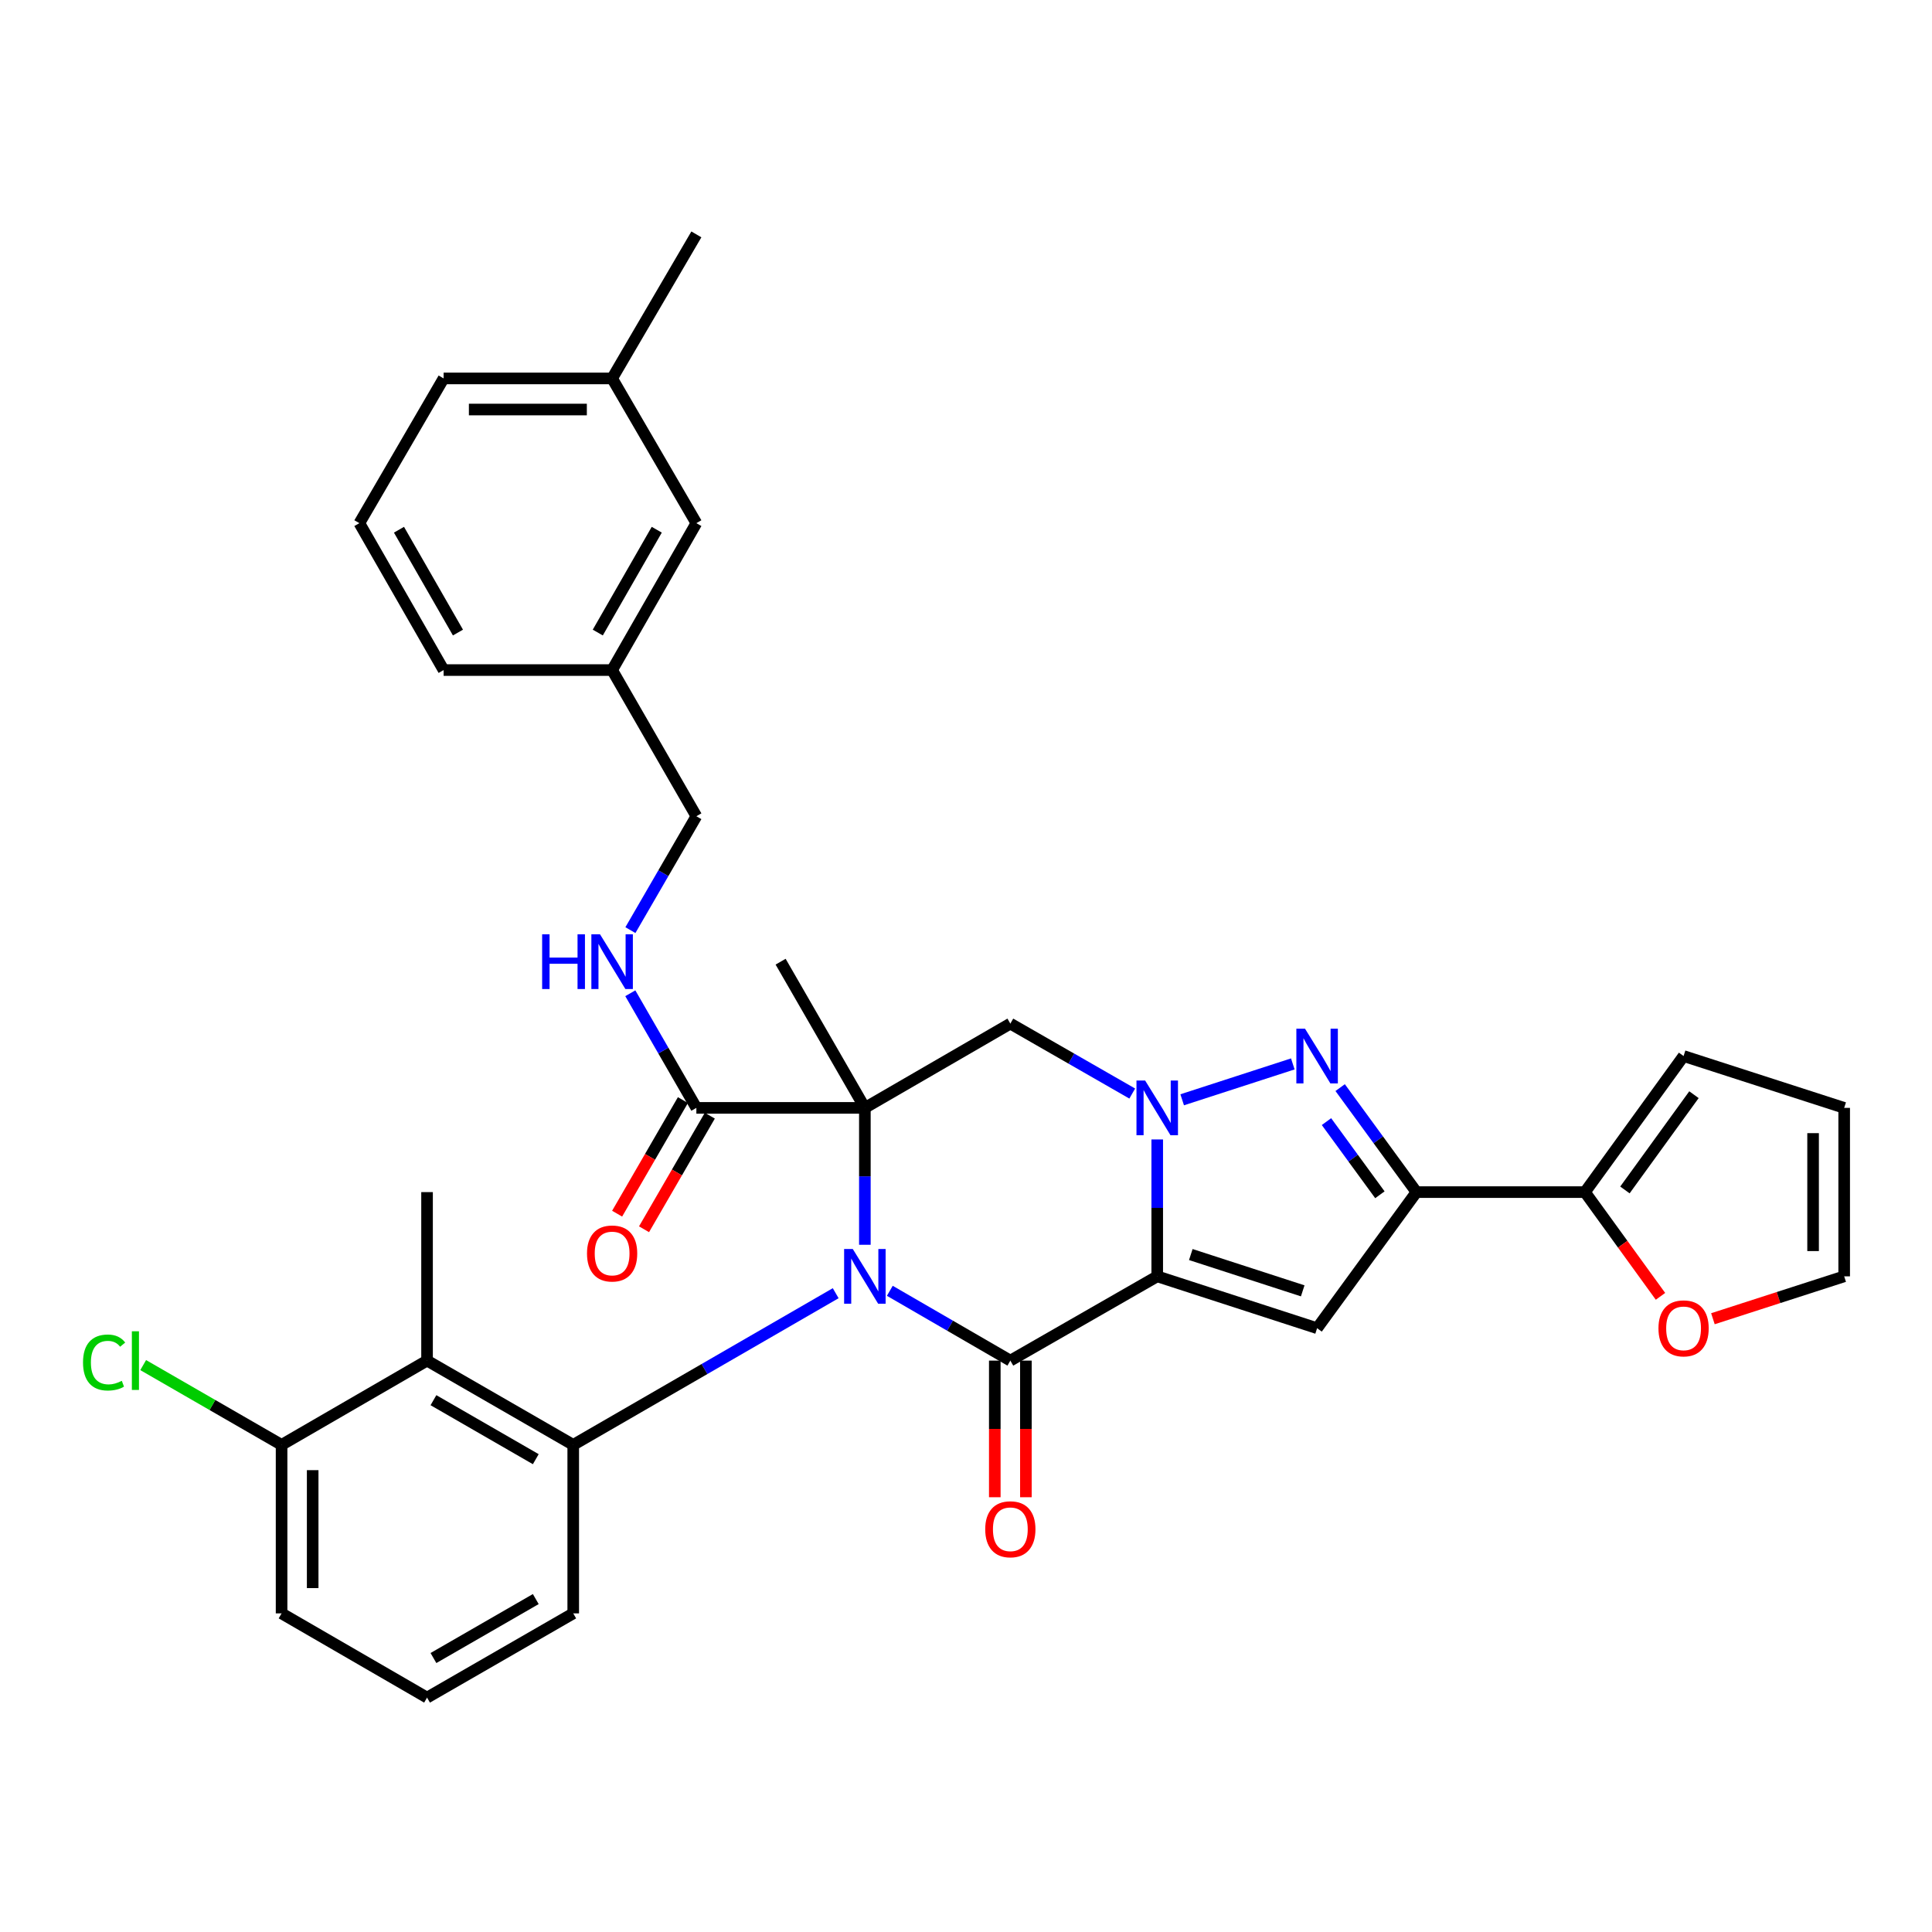 <?xml version='1.0' encoding='iso-8859-1'?>
<svg version='1.1' baseProfile='full'
              xmlns='http://www.w3.org/2000/svg'
                      xmlns:rdkit='http://www.rdkit.org/xml'
                      xmlns:xlink='http://www.w3.org/1999/xlink'
                  xml:space='preserve'
width='1000px' height='1000px' viewBox='0 0 1000 1000'>
<!-- END OF HEADER -->
<rect style='opacity:1.0;fill:#FFFFFF;stroke:none' width='1000' height='1000' x='0' y='0'> </rect>
<path class='bond-1' d='M 447.654,644.293 L 447.654,608.865' style='fill:none;fill-rule:evenodd;stroke:#0000FF;stroke-width:6px;stroke-linecap:butt;stroke-linejoin:miter;stroke-opacity:1' />
<path class='bond-1' d='M 447.654,608.865 L 447.654,573.436' style='fill:none;fill-rule:evenodd;stroke:#000000;stroke-width:6px;stroke-linecap:butt;stroke-linejoin:miter;stroke-opacity:1' />
<path class='bond-3' d='M 460.569,668.115 L 491.76,686.182' style='fill:none;fill-rule:evenodd;stroke:#0000FF;stroke-width:6px;stroke-linecap:butt;stroke-linejoin:miter;stroke-opacity:1' />
<path class='bond-3' d='M 491.76,686.182 L 522.95,704.25' style='fill:none;fill-rule:evenodd;stroke:#000000;stroke-width:6px;stroke-linecap:butt;stroke-linejoin:miter;stroke-opacity:1' />
<path class='bond-8' d='M 432.555,669.359 L 364.63,708.613' style='fill:none;fill-rule:evenodd;stroke:#0000FF;stroke-width:6px;stroke-linecap:butt;stroke-linejoin:miter;stroke-opacity:1' />
<path class='bond-8' d='M 364.63,708.613 L 296.704,747.866' style='fill:none;fill-rule:evenodd;stroke:#000000;stroke-width:6px;stroke-linecap:butt;stroke-linejoin:miter;stroke-opacity:1' />
<path class='bond-0' d='M 598.979,660.633 L 522.95,704.25' style='fill:none;fill-rule:evenodd;stroke:#000000;stroke-width:6px;stroke-linecap:butt;stroke-linejoin:miter;stroke-opacity:1' />
<path class='bond-2' d='M 598.979,660.633 L 598.979,625.205' style='fill:none;fill-rule:evenodd;stroke:#000000;stroke-width:6px;stroke-linecap:butt;stroke-linejoin:miter;stroke-opacity:1' />
<path class='bond-2' d='M 598.979,625.205 L 598.979,589.776' style='fill:none;fill-rule:evenodd;stroke:#0000FF;stroke-width:6px;stroke-linecap:butt;stroke-linejoin:miter;stroke-opacity:1' />
<path class='bond-5' d='M 598.979,660.633 L 681.732,687.476' style='fill:none;fill-rule:evenodd;stroke:#000000;stroke-width:6px;stroke-linecap:butt;stroke-linejoin:miter;stroke-opacity:1' />
<path class='bond-5' d='M 616.358,649.35 L 674.285,668.14' style='fill:none;fill-rule:evenodd;stroke:#000000;stroke-width:6px;stroke-linecap:butt;stroke-linejoin:miter;stroke-opacity:1' />
<path class='bond-7' d='M 447.654,573.436 L 522.95,529.82' style='fill:none;fill-rule:evenodd;stroke:#000000;stroke-width:6px;stroke-linecap:butt;stroke-linejoin:miter;stroke-opacity:1' />
<path class='bond-9' d='M 447.654,573.436 L 360.439,573.436' style='fill:none;fill-rule:evenodd;stroke:#000000;stroke-width:6px;stroke-linecap:butt;stroke-linejoin:miter;stroke-opacity:1' />
<path class='bond-20' d='M 447.654,573.436 L 404.046,497.765' style='fill:none;fill-rule:evenodd;stroke:#000000;stroke-width:6px;stroke-linecap:butt;stroke-linejoin:miter;stroke-opacity:1' />
<path class='bond-4' d='M 611.894,569.249 L 669.157,550.681' style='fill:none;fill-rule:evenodd;stroke:#0000FF;stroke-width:6px;stroke-linecap:butt;stroke-linejoin:miter;stroke-opacity:1' />
<path class='bond-34' d='M 586.048,566.018 L 554.499,547.919' style='fill:none;fill-rule:evenodd;stroke:#0000FF;stroke-width:6px;stroke-linecap:butt;stroke-linejoin:miter;stroke-opacity:1' />
<path class='bond-34' d='M 554.499,547.919 L 522.95,529.82' style='fill:none;fill-rule:evenodd;stroke:#000000;stroke-width:6px;stroke-linecap:butt;stroke-linejoin:miter;stroke-opacity:1' />
<path class='bond-13' d='M 514.903,704.25 L 514.903,739.607' style='fill:none;fill-rule:evenodd;stroke:#000000;stroke-width:6px;stroke-linecap:butt;stroke-linejoin:miter;stroke-opacity:1' />
<path class='bond-13' d='M 514.903,739.607 L 514.903,774.965' style='fill:none;fill-rule:evenodd;stroke:#FF0000;stroke-width:6px;stroke-linecap:butt;stroke-linejoin:miter;stroke-opacity:1' />
<path class='bond-13' d='M 530.997,704.25 L 530.997,739.607' style='fill:none;fill-rule:evenodd;stroke:#000000;stroke-width:6px;stroke-linecap:butt;stroke-linejoin:miter;stroke-opacity:1' />
<path class='bond-13' d='M 530.997,739.607 L 530.997,774.965' style='fill:none;fill-rule:evenodd;stroke:#FF0000;stroke-width:6px;stroke-linecap:butt;stroke-linejoin:miter;stroke-opacity:1' />
<path class='bond-36' d='M 693.662,562.943 L 713.409,589.989' style='fill:none;fill-rule:evenodd;stroke:#0000FF;stroke-width:6px;stroke-linecap:butt;stroke-linejoin:miter;stroke-opacity:1' />
<path class='bond-36' d='M 713.409,589.989 L 733.155,617.035' style='fill:none;fill-rule:evenodd;stroke:#000000;stroke-width:6px;stroke-linecap:butt;stroke-linejoin:miter;stroke-opacity:1' />
<path class='bond-36' d='M 686.587,580.547 L 700.41,599.479' style='fill:none;fill-rule:evenodd;stroke:#0000FF;stroke-width:6px;stroke-linecap:butt;stroke-linejoin:miter;stroke-opacity:1' />
<path class='bond-36' d='M 700.41,599.479 L 714.232,618.412' style='fill:none;fill-rule:evenodd;stroke:#000000;stroke-width:6px;stroke-linecap:butt;stroke-linejoin:miter;stroke-opacity:1' />
<path class='bond-6' d='M 681.732,687.476 L 733.155,617.035' style='fill:none;fill-rule:evenodd;stroke:#000000;stroke-width:6px;stroke-linecap:butt;stroke-linejoin:miter;stroke-opacity:1' />
<path class='bond-11' d='M 733.155,617.035 L 820.37,617.035' style='fill:none;fill-rule:evenodd;stroke:#000000;stroke-width:6px;stroke-linecap:butt;stroke-linejoin:miter;stroke-opacity:1' />
<path class='bond-10' d='M 296.704,747.866 L 221.041,704.25' style='fill:none;fill-rule:evenodd;stroke:#000000;stroke-width:6px;stroke-linecap:butt;stroke-linejoin:miter;stroke-opacity:1' />
<path class='bond-10' d='M 277.317,755.268 L 224.353,724.736' style='fill:none;fill-rule:evenodd;stroke:#000000;stroke-width:6px;stroke-linecap:butt;stroke-linejoin:miter;stroke-opacity:1' />
<path class='bond-22' d='M 296.704,747.866 L 296.704,835.081' style='fill:none;fill-rule:evenodd;stroke:#000000;stroke-width:6px;stroke-linecap:butt;stroke-linejoin:miter;stroke-opacity:1' />
<path class='bond-12' d='M 360.439,573.436 L 343.344,543.772' style='fill:none;fill-rule:evenodd;stroke:#000000;stroke-width:6px;stroke-linecap:butt;stroke-linejoin:miter;stroke-opacity:1' />
<path class='bond-12' d='M 343.344,543.772 L 326.249,514.108' style='fill:none;fill-rule:evenodd;stroke:#0000FF;stroke-width:6px;stroke-linecap:butt;stroke-linejoin:miter;stroke-opacity:1' />
<path class='bond-17' d='M 353.475,569.403 L 336.449,598.799' style='fill:none;fill-rule:evenodd;stroke:#000000;stroke-width:6px;stroke-linecap:butt;stroke-linejoin:miter;stroke-opacity:1' />
<path class='bond-17' d='M 336.449,598.799 L 319.422,628.195' style='fill:none;fill-rule:evenodd;stroke:#FF0000;stroke-width:6px;stroke-linecap:butt;stroke-linejoin:miter;stroke-opacity:1' />
<path class='bond-17' d='M 367.402,577.47 L 350.376,606.866' style='fill:none;fill-rule:evenodd;stroke:#000000;stroke-width:6px;stroke-linecap:butt;stroke-linejoin:miter;stroke-opacity:1' />
<path class='bond-17' d='M 350.376,606.866 L 333.349,636.262' style='fill:none;fill-rule:evenodd;stroke:#FF0000;stroke-width:6px;stroke-linecap:butt;stroke-linejoin:miter;stroke-opacity:1' />
<path class='bond-15' d='M 221.041,704.25 L 145.745,747.866' style='fill:none;fill-rule:evenodd;stroke:#000000;stroke-width:6px;stroke-linecap:butt;stroke-linejoin:miter;stroke-opacity:1' />
<path class='bond-26' d='M 221.041,704.25 L 221.041,617.035' style='fill:none;fill-rule:evenodd;stroke:#000000;stroke-width:6px;stroke-linecap:butt;stroke-linejoin:miter;stroke-opacity:1' />
<path class='bond-14' d='M 820.37,617.035 L 839.917,644.008' style='fill:none;fill-rule:evenodd;stroke:#000000;stroke-width:6px;stroke-linecap:butt;stroke-linejoin:miter;stroke-opacity:1' />
<path class='bond-14' d='M 839.917,644.008 L 859.463,670.981' style='fill:none;fill-rule:evenodd;stroke:#FF0000;stroke-width:6px;stroke-linecap:butt;stroke-linejoin:miter;stroke-opacity:1' />
<path class='bond-16' d='M 820.37,617.035 L 871.417,546.603' style='fill:none;fill-rule:evenodd;stroke:#000000;stroke-width:6px;stroke-linecap:butt;stroke-linejoin:miter;stroke-opacity:1' />
<path class='bond-16' d='M 841.059,615.915 L 876.791,566.613' style='fill:none;fill-rule:evenodd;stroke:#000000;stroke-width:6px;stroke-linecap:butt;stroke-linejoin:miter;stroke-opacity:1' />
<path class='bond-21' d='M 326.294,481.43 L 343.366,451.958' style='fill:none;fill-rule:evenodd;stroke:#0000FF;stroke-width:6px;stroke-linecap:butt;stroke-linejoin:miter;stroke-opacity:1' />
<path class='bond-21' d='M 343.366,451.958 L 360.439,422.486' style='fill:none;fill-rule:evenodd;stroke:#000000;stroke-width:6px;stroke-linecap:butt;stroke-linejoin:miter;stroke-opacity:1' />
<path class='bond-18' d='M 886.601,682.573 L 920.573,671.603' style='fill:none;fill-rule:evenodd;stroke:#FF0000;stroke-width:6px;stroke-linecap:butt;stroke-linejoin:miter;stroke-opacity:1' />
<path class='bond-18' d='M 920.573,671.603 L 954.545,660.633' style='fill:none;fill-rule:evenodd;stroke:#000000;stroke-width:6px;stroke-linecap:butt;stroke-linejoin:miter;stroke-opacity:1' />
<path class='bond-23' d='M 145.745,747.866 L 109.93,727.218' style='fill:none;fill-rule:evenodd;stroke:#000000;stroke-width:6px;stroke-linecap:butt;stroke-linejoin:miter;stroke-opacity:1' />
<path class='bond-23' d='M 109.93,727.218 L 74.115,706.569' style='fill:none;fill-rule:evenodd;stroke:#00CC00;stroke-width:6px;stroke-linecap:butt;stroke-linejoin:miter;stroke-opacity:1' />
<path class='bond-35' d='M 145.745,747.866 L 145.745,835.081' style='fill:none;fill-rule:evenodd;stroke:#000000;stroke-width:6px;stroke-linecap:butt;stroke-linejoin:miter;stroke-opacity:1' />
<path class='bond-35' d='M 161.84,760.949 L 161.84,821.999' style='fill:none;fill-rule:evenodd;stroke:#000000;stroke-width:6px;stroke-linecap:butt;stroke-linejoin:miter;stroke-opacity:1' />
<path class='bond-19' d='M 871.417,546.603 L 954.545,573.436' style='fill:none;fill-rule:evenodd;stroke:#000000;stroke-width:6px;stroke-linecap:butt;stroke-linejoin:miter;stroke-opacity:1' />
<path class='bond-37' d='M 954.545,660.633 L 954.545,573.436' style='fill:none;fill-rule:evenodd;stroke:#000000;stroke-width:6px;stroke-linecap:butt;stroke-linejoin:miter;stroke-opacity:1' />
<path class='bond-37' d='M 938.451,647.554 L 938.451,586.516' style='fill:none;fill-rule:evenodd;stroke:#000000;stroke-width:6px;stroke-linecap:butt;stroke-linejoin:miter;stroke-opacity:1' />
<path class='bond-25' d='M 360.439,422.486 L 316.831,346.824' style='fill:none;fill-rule:evenodd;stroke:#000000;stroke-width:6px;stroke-linecap:butt;stroke-linejoin:miter;stroke-opacity:1' />
<path class='bond-28' d='M 296.704,835.081 L 221.041,878.68' style='fill:none;fill-rule:evenodd;stroke:#000000;stroke-width:6px;stroke-linecap:butt;stroke-linejoin:miter;stroke-opacity:1' />
<path class='bond-28' d='M 277.319,827.676 L 224.355,858.195' style='fill:none;fill-rule:evenodd;stroke:#000000;stroke-width:6px;stroke-linecap:butt;stroke-linejoin:miter;stroke-opacity:1' />
<path class='bond-24' d='M 360.439,270.786 L 316.831,346.824' style='fill:none;fill-rule:evenodd;stroke:#000000;stroke-width:6px;stroke-linecap:butt;stroke-linejoin:miter;stroke-opacity:1' />
<path class='bond-24' d='M 339.936,274.184 L 309.411,327.411' style='fill:none;fill-rule:evenodd;stroke:#000000;stroke-width:6px;stroke-linecap:butt;stroke-linejoin:miter;stroke-opacity:1' />
<path class='bond-27' d='M 360.439,270.786 L 316.831,195.874' style='fill:none;fill-rule:evenodd;stroke:#000000;stroke-width:6px;stroke-linecap:butt;stroke-linejoin:miter;stroke-opacity:1' />
<path class='bond-31' d='M 316.831,346.824 L 229.616,346.824' style='fill:none;fill-rule:evenodd;stroke:#000000;stroke-width:6px;stroke-linecap:butt;stroke-linejoin:miter;stroke-opacity:1' />
<path class='bond-33' d='M 316.831,195.874 L 360.439,121.32' style='fill:none;fill-rule:evenodd;stroke:#000000;stroke-width:6px;stroke-linecap:butt;stroke-linejoin:miter;stroke-opacity:1' />
<path class='bond-38' d='M 316.831,195.874 L 229.616,195.874' style='fill:none;fill-rule:evenodd;stroke:#000000;stroke-width:6px;stroke-linecap:butt;stroke-linejoin:miter;stroke-opacity:1' />
<path class='bond-38' d='M 303.749,211.969 L 242.698,211.969' style='fill:none;fill-rule:evenodd;stroke:#000000;stroke-width:6px;stroke-linecap:butt;stroke-linejoin:miter;stroke-opacity:1' />
<path class='bond-30' d='M 221.041,878.68 L 145.745,835.081' style='fill:none;fill-rule:evenodd;stroke:#000000;stroke-width:6px;stroke-linecap:butt;stroke-linejoin:miter;stroke-opacity:1' />
<path class='bond-29' d='M 186.009,270.786 L 229.616,346.824' style='fill:none;fill-rule:evenodd;stroke:#000000;stroke-width:6px;stroke-linecap:butt;stroke-linejoin:miter;stroke-opacity:1' />
<path class='bond-29' d='M 206.511,274.184 L 237.037,327.411' style='fill:none;fill-rule:evenodd;stroke:#000000;stroke-width:6px;stroke-linecap:butt;stroke-linejoin:miter;stroke-opacity:1' />
<path class='bond-32' d='M 186.009,270.786 L 229.616,195.874' style='fill:none;fill-rule:evenodd;stroke:#000000;stroke-width:6px;stroke-linecap:butt;stroke-linejoin:miter;stroke-opacity:1' />
<path  class='atom-0' d='M 441.394 646.473
L 450.674 661.473
Q 451.594 662.953, 453.074 665.633
Q 454.554 668.313, 454.634 668.473
L 454.634 646.473
L 458.394 646.473
L 458.394 674.793
L 454.514 674.793
L 444.554 658.393
Q 443.394 656.473, 442.154 654.273
Q 440.954 652.073, 440.594 651.393
L 440.594 674.793
L 436.914 674.793
L 436.914 646.473
L 441.394 646.473
' fill='#0000FF'/>
<path  class='atom-3' d='M 592.719 559.276
L 601.999 574.276
Q 602.919 575.756, 604.399 578.436
Q 605.879 581.116, 605.959 581.276
L 605.959 559.276
L 609.719 559.276
L 609.719 587.596
L 605.839 587.596
L 595.879 571.196
Q 594.719 569.276, 593.479 567.076
Q 592.279 564.876, 591.919 564.196
L 591.919 587.596
L 588.239 587.596
L 588.239 559.276
L 592.719 559.276
' fill='#0000FF'/>
<path  class='atom-5' d='M 675.472 532.443
L 684.752 547.443
Q 685.672 548.923, 687.152 551.603
Q 688.632 554.283, 688.712 554.443
L 688.712 532.443
L 692.472 532.443
L 692.472 560.763
L 688.592 560.763
L 678.632 544.363
Q 677.472 542.443, 676.232 540.243
Q 675.032 538.043, 674.672 537.363
L 674.672 560.763
L 670.992 560.763
L 670.992 532.443
L 675.472 532.443
' fill='#0000FF'/>
<path  class='atom-13' d='M 280.611 483.605
L 284.451 483.605
L 284.451 495.645
L 298.931 495.645
L 298.931 483.605
L 302.771 483.605
L 302.771 511.925
L 298.931 511.925
L 298.931 498.845
L 284.451 498.845
L 284.451 511.925
L 280.611 511.925
L 280.611 483.605
' fill='#0000FF'/>
<path  class='atom-13' d='M 310.571 483.605
L 319.851 498.605
Q 320.771 500.085, 322.251 502.765
Q 323.731 505.445, 323.811 505.605
L 323.811 483.605
L 327.571 483.605
L 327.571 511.925
L 323.691 511.925
L 313.731 495.525
Q 312.571 493.605, 311.331 491.405
Q 310.131 489.205, 309.771 488.525
L 309.771 511.925
L 306.091 511.925
L 306.091 483.605
L 310.571 483.605
' fill='#0000FF'/>
<path  class='atom-14' d='M 509.95 791.545
Q 509.95 784.745, 513.31 780.945
Q 516.67 777.145, 522.95 777.145
Q 529.23 777.145, 532.59 780.945
Q 535.95 784.745, 535.95 791.545
Q 535.95 798.425, 532.55 802.345
Q 529.15 806.225, 522.95 806.225
Q 516.71 806.225, 513.31 802.345
Q 509.95 798.465, 509.95 791.545
M 522.95 803.025
Q 527.27 803.025, 529.59 800.145
Q 531.95 797.225, 531.95 791.545
Q 531.95 785.985, 529.59 783.185
Q 527.27 780.345, 522.95 780.345
Q 518.63 780.345, 516.27 783.145
Q 513.95 785.945, 513.95 791.545
Q 513.95 797.265, 516.27 800.145
Q 518.63 803.025, 522.95 803.025
' fill='#FF0000'/>
<path  class='atom-15' d='M 858.417 687.556
Q 858.417 680.756, 861.777 676.956
Q 865.137 673.156, 871.417 673.156
Q 877.697 673.156, 881.057 676.956
Q 884.417 680.756, 884.417 687.556
Q 884.417 694.436, 881.017 698.356
Q 877.617 702.236, 871.417 702.236
Q 865.177 702.236, 861.777 698.356
Q 858.417 694.476, 858.417 687.556
M 871.417 699.036
Q 875.737 699.036, 878.057 696.156
Q 880.417 693.236, 880.417 687.556
Q 880.417 681.996, 878.057 679.196
Q 875.737 676.356, 871.417 676.356
Q 867.097 676.356, 864.737 679.156
Q 862.417 681.956, 862.417 687.556
Q 862.417 693.276, 864.737 696.156
Q 867.097 699.036, 871.417 699.036
' fill='#FF0000'/>
<path  class='atom-18' d='M 303.831 648.803
Q 303.831 642.003, 307.191 638.203
Q 310.551 634.403, 316.831 634.403
Q 323.111 634.403, 326.471 638.203
Q 329.831 642.003, 329.831 648.803
Q 329.831 655.683, 326.431 659.603
Q 323.031 663.483, 316.831 663.483
Q 310.591 663.483, 307.191 659.603
Q 303.831 655.723, 303.831 648.803
M 316.831 660.283
Q 321.151 660.283, 323.471 657.403
Q 325.831 654.483, 325.831 648.803
Q 325.831 643.243, 323.471 640.443
Q 321.151 637.603, 316.831 637.603
Q 312.511 637.603, 310.151 640.403
Q 307.831 643.203, 307.831 648.803
Q 307.831 654.523, 310.151 657.403
Q 312.511 660.283, 316.831 660.283
' fill='#FF0000'/>
<path  class='atom-24' d='M 42.971 705.23
Q 42.971 698.19, 46.251 694.51
Q 49.571 690.79, 55.851 690.79
Q 61.691 690.79, 64.811 694.91
L 62.171 697.07
Q 59.891 694.07, 55.851 694.07
Q 51.571 694.07, 49.291 696.95
Q 47.051 699.79, 47.051 705.23
Q 47.051 710.83, 49.371 713.71
Q 51.731 716.59, 56.291 716.59
Q 59.411 716.59, 63.051 714.71
L 64.171 717.71
Q 62.691 718.67, 60.451 719.23
Q 58.211 719.79, 55.731 719.79
Q 49.571 719.79, 46.251 716.03
Q 42.971 712.27, 42.971 705.23
' fill='#00CC00'/>
<path  class='atom-24' d='M 68.251 689.07
L 71.931 689.07
L 71.931 719.43
L 68.251 719.43
L 68.251 689.07
' fill='#00CC00'/>
</svg>

